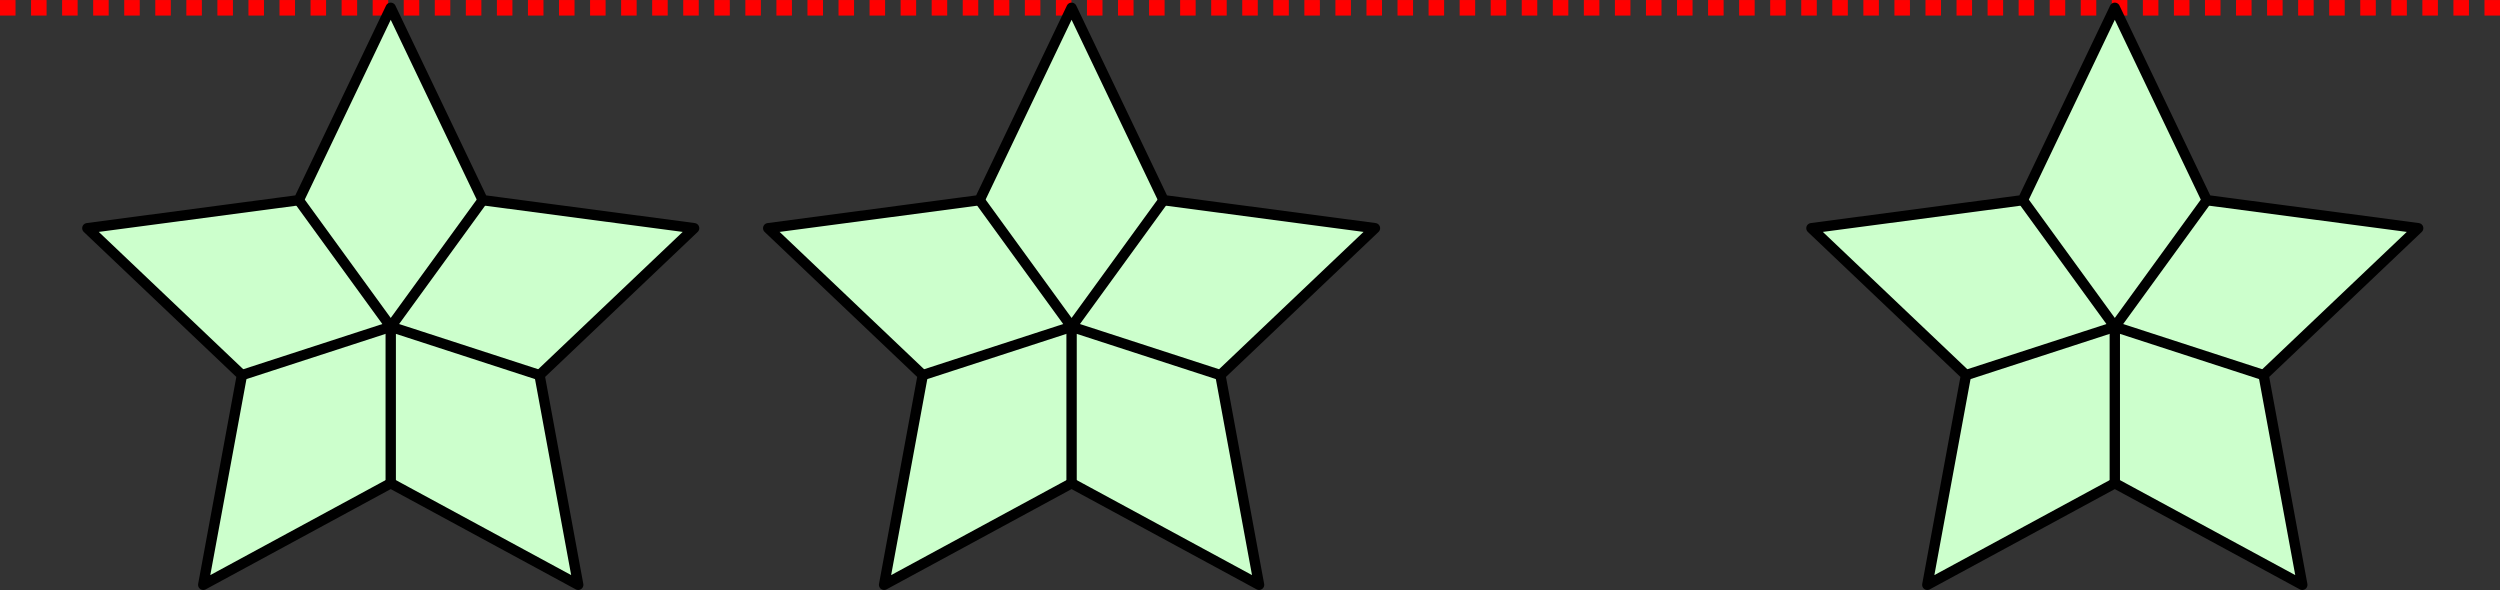 <?xml version="1.0" encoding="UTF-8"?>
<!DOCTYPE svg PUBLIC "-//W3C//DTD SVG 1.1//EN" "http://www.w3.org/Graphics/SVG/1.1/DTD/svg11.dtd">
<!-- Creator: CorelDRAW X6 -->
<svg xmlns="http://www.w3.org/2000/svg" xml:space="preserve" width="85.201mm" height="20.107mm" version="1.1" style="shape-rendering:geometricPrecision; text-rendering:geometricPrecision; image-rendering:optimizeQuality; fill-rule:evenodd; clip-rule:evenodd"
viewBox="0 0 41096 9698"
 xmlns:xlink="http://www.w3.org/1999/xlink">
 <rect x="0" y="0" width="41096" height="9698" fill="#333333" stroke="none"/>
 <defs>
  <style type="text/css">
   <![CDATA[
    .str1 {stroke:black;stroke-width:170.171;stroke-linejoin:round}
    .str0 {stroke:red;stroke-width:255.256;stroke-dasharray:255.256 255.256}
    .fil0 {fill:none}
    .fil1 {fill:#CCFFCC}
   ]]>
  </style>
 </defs>
 <g id="Layer_x0020_1">
  <line class="fil0 str0" x1="0" y1="128" x2="41187" y2= "128" />
  <g id="_1282047648">
   <polygon class="fil1 str1" points="6423,128 7935,3290 11410,3751 8869,6166 9505,9613 6423,7943 3341,9613 3977,6166 1436,3751 4911,3290 "/>
   <polyline class="fil0 str1" points="8869,6166 6423,5371 6423,7943 "/>
   <polyline class="fil0 str1" points="4911,3290 6423,5371 7935,3290 "/>
   <line class="fil0 str1" x1="3977" y1="6166" x2="6423" y2= "5371" />
  </g>
  <g id="_1282048896">
   <polygon class="fil1 str1" points="17615,128 19127,3290 22602,3751 20061,6166 20697,9613 17615,7943 14533,9613 15169,6166 12628,3751 16103,3290 "/>
   <polyline class="fil0 str1" points="20061,6166 17615,5371 17615,7943 "/>
   <polyline class="fil0 str1" points="16103,3290 17615,5371 19127,3290 "/>
   <line class="fil0 str1" x1="15169" y1="6166" x2="17615" y2= "5371" />
  </g>
  <g id="_1282048704">
   <polygon class="fil1 str1" points="34764,128 36276,3290 39751,3751 37210,6166 37846,9613 34764,7943 31682,9613 32318,6166 29777,3751 33252,3290 "/>
   <polyline class="fil0 str1" points="37210,6166 34764,5371 34764,7943 "/>
   <polyline class="fil0 str1" points="33252,3290 34764,5371 36276,3290 "/>
   <line class="fil0 str1" x1="32318" y1="6166" x2="34764" y2= "5371" />
  </g>
 </g>
</svg>
